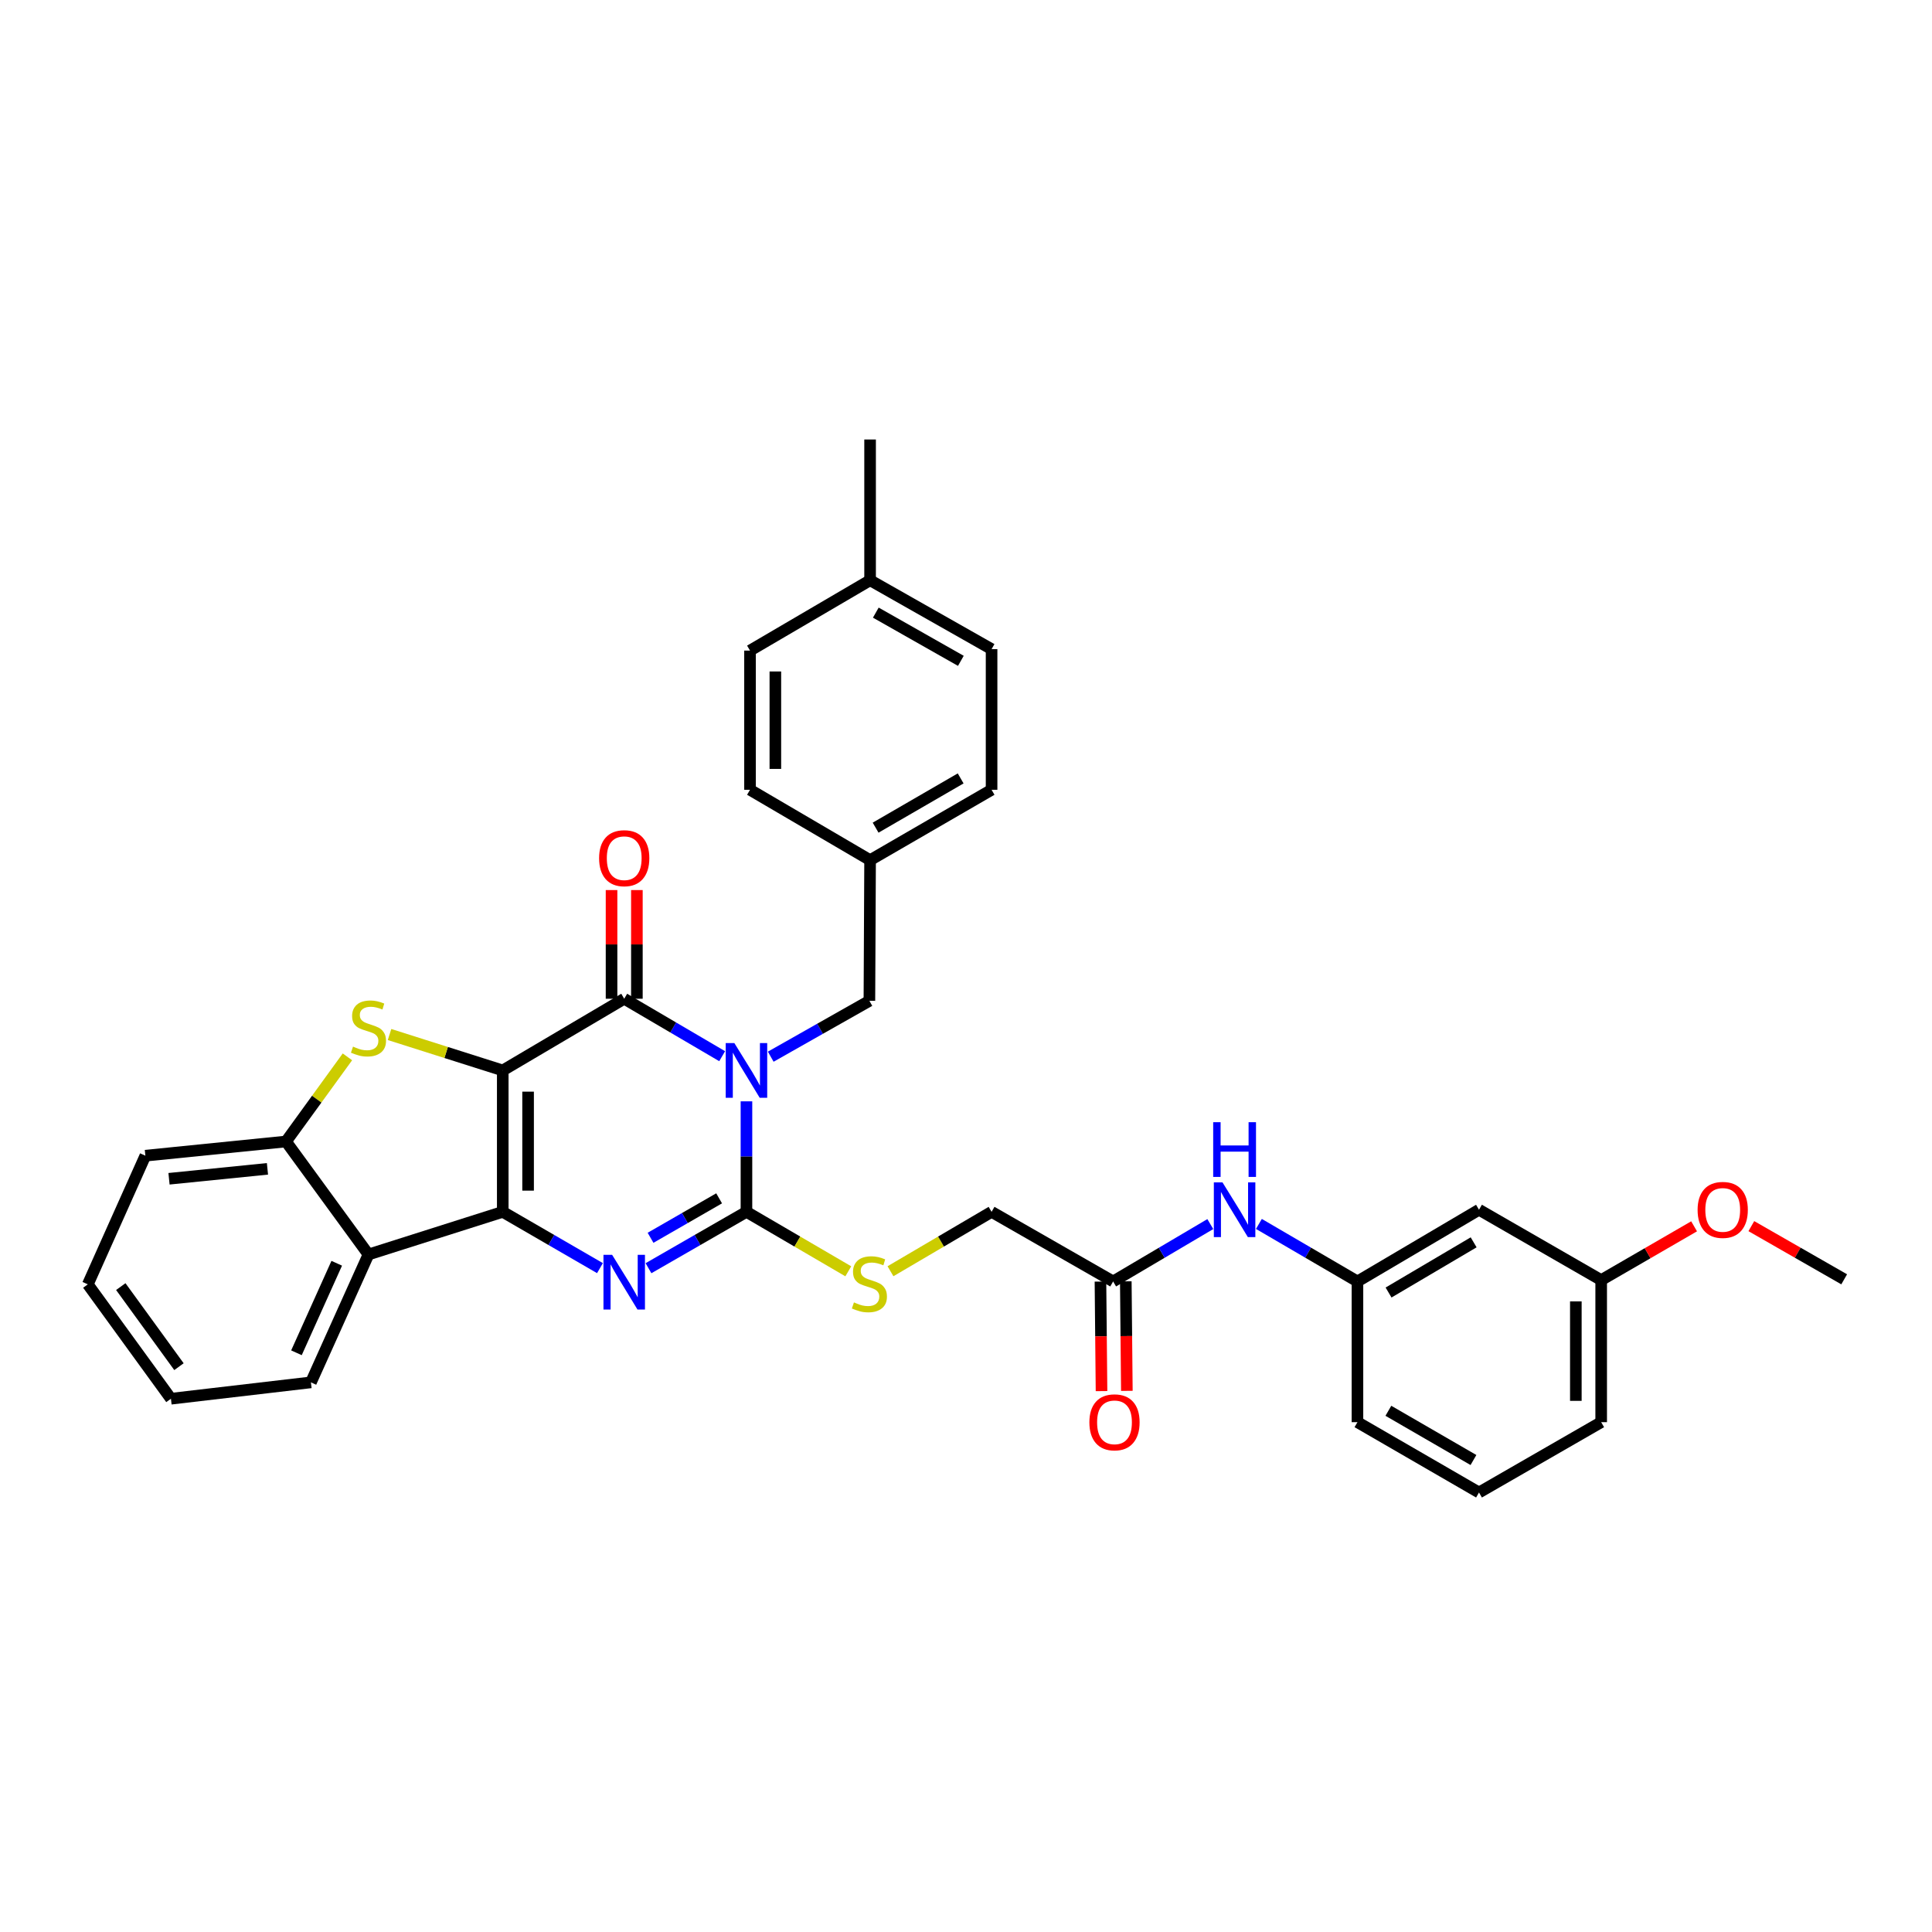 <?xml version='1.0' encoding='iso-8859-1'?>
<svg version='1.1' baseProfile='full'
              xmlns='http://www.w3.org/2000/svg'
                      xmlns:rdkit='http://www.rdkit.org/xml'
                      xmlns:xlink='http://www.w3.org/1999/xlink'
                  xml:space='preserve'
width='1000px' height='1000px' viewBox='0 0 1000 1000'>
<!-- END OF HEADER -->
<rect style='opacity:1.0;fill:#FFFFFF;stroke:none' width='1000' height='1000' x='0' y='0'> </rect>
<path class='bond-1' d='M 260.223,554.06 L 260.223,627.248' style='fill:none;fill-rule:evenodd;stroke:#000000;stroke-width:6px;stroke-linecap:butt;stroke-linejoin:miter;stroke-opacity:1' />
<path class='bond-1' d='M 273.339,565.038 L 273.339,616.27' style='fill:none;fill-rule:evenodd;stroke:#000000;stroke-width:6px;stroke-linecap:butt;stroke-linejoin:miter;stroke-opacity:1' />
<path class='bond-2' d='M 260.223,554.06 L 323.093,516.949' style='fill:none;fill-rule:evenodd;stroke:#000000;stroke-width:6px;stroke-linecap:butt;stroke-linejoin:miter;stroke-opacity:1' />
<path class='bond-5' d='M 260.223,554.06 L 230.924,544.762' style='fill:none;fill-rule:evenodd;stroke:#000000;stroke-width:6px;stroke-linecap:butt;stroke-linejoin:miter;stroke-opacity:1' />
<path class='bond-5' d='M 230.924,544.762 L 201.625,535.463' style='fill:none;fill-rule:evenodd;stroke:#CCCC00;stroke-width:6px;stroke-linecap:butt;stroke-linejoin:miter;stroke-opacity:1' />
<path class='bond-0' d='M 373.79,546.685 L 348.441,531.817' style='fill:none;fill-rule:evenodd;stroke:#0000FF;stroke-width:6px;stroke-linecap:butt;stroke-linejoin:miter;stroke-opacity:1' />
<path class='bond-0' d='M 348.441,531.817 L 323.093,516.949' style='fill:none;fill-rule:evenodd;stroke:#000000;stroke-width:6px;stroke-linecap:butt;stroke-linejoin:miter;stroke-opacity:1' />
<path class='bond-3' d='M 386.364,570.05 L 386.364,598.649' style='fill:none;fill-rule:evenodd;stroke:#0000FF;stroke-width:6px;stroke-linecap:butt;stroke-linejoin:miter;stroke-opacity:1' />
<path class='bond-3' d='M 386.364,598.649 L 386.364,627.248' style='fill:none;fill-rule:evenodd;stroke:#000000;stroke-width:6px;stroke-linecap:butt;stroke-linejoin:miter;stroke-opacity:1' />
<path class='bond-9' d='M 398.932,546.943 L 424.465,532.485' style='fill:none;fill-rule:evenodd;stroke:#0000FF;stroke-width:6px;stroke-linecap:butt;stroke-linejoin:miter;stroke-opacity:1' />
<path class='bond-9' d='M 424.465,532.485 L 449.999,518.027' style='fill:none;fill-rule:evenodd;stroke:#000000;stroke-width:6px;stroke-linecap:butt;stroke-linejoin:miter;stroke-opacity:1' />
<path class='bond-4' d='M 260.223,627.248 L 285.38,641.815' style='fill:none;fill-rule:evenodd;stroke:#000000;stroke-width:6px;stroke-linecap:butt;stroke-linejoin:miter;stroke-opacity:1' />
<path class='bond-4' d='M 285.38,641.815 L 310.537,656.382' style='fill:none;fill-rule:evenodd;stroke:#0000FF;stroke-width:6px;stroke-linecap:butt;stroke-linejoin:miter;stroke-opacity:1' />
<path class='bond-6' d='M 260.223,627.248 L 190.723,649.319' style='fill:none;fill-rule:evenodd;stroke:#000000;stroke-width:6px;stroke-linecap:butt;stroke-linejoin:miter;stroke-opacity:1' />
<path class='bond-11' d='M 329.651,516.949 L 329.651,488.824' style='fill:none;fill-rule:evenodd;stroke:#000000;stroke-width:6px;stroke-linecap:butt;stroke-linejoin:miter;stroke-opacity:1' />
<path class='bond-11' d='M 329.651,488.824 L 329.651,460.699' style='fill:none;fill-rule:evenodd;stroke:#FF0000;stroke-width:6px;stroke-linecap:butt;stroke-linejoin:miter;stroke-opacity:1' />
<path class='bond-11' d='M 316.535,516.949 L 316.535,488.824' style='fill:none;fill-rule:evenodd;stroke:#000000;stroke-width:6px;stroke-linecap:butt;stroke-linejoin:miter;stroke-opacity:1' />
<path class='bond-11' d='M 316.535,488.824 L 316.535,460.699' style='fill:none;fill-rule:evenodd;stroke:#FF0000;stroke-width:6px;stroke-linecap:butt;stroke-linejoin:miter;stroke-opacity:1' />
<path class='bond-8' d='M 386.364,627.248 L 412.72,642.637' style='fill:none;fill-rule:evenodd;stroke:#000000;stroke-width:6px;stroke-linecap:butt;stroke-linejoin:miter;stroke-opacity:1' />
<path class='bond-8' d='M 412.72,642.637 L 439.076,658.026' style='fill:none;fill-rule:evenodd;stroke:#CCCC00;stroke-width:6px;stroke-linecap:butt;stroke-linejoin:miter;stroke-opacity:1' />
<path class='bond-35' d='M 386.364,627.248 L 361.011,641.835' style='fill:none;fill-rule:evenodd;stroke:#000000;stroke-width:6px;stroke-linecap:butt;stroke-linejoin:miter;stroke-opacity:1' />
<path class='bond-35' d='M 361.011,641.835 L 335.658,656.423' style='fill:none;fill-rule:evenodd;stroke:#0000FF;stroke-width:6px;stroke-linecap:butt;stroke-linejoin:miter;stroke-opacity:1' />
<path class='bond-35' d='M 372.217,620.256 L 354.47,630.467' style='fill:none;fill-rule:evenodd;stroke:#000000;stroke-width:6px;stroke-linecap:butt;stroke-linejoin:miter;stroke-opacity:1' />
<path class='bond-35' d='M 354.47,630.467 L 336.723,640.678' style='fill:none;fill-rule:evenodd;stroke:#0000FF;stroke-width:6px;stroke-linecap:butt;stroke-linejoin:miter;stroke-opacity:1' />
<path class='bond-7' d='M 179.825,547.023 L 163.931,568.929' style='fill:none;fill-rule:evenodd;stroke:#CCCC00;stroke-width:6px;stroke-linecap:butt;stroke-linejoin:miter;stroke-opacity:1' />
<path class='bond-7' d='M 163.931,568.929 L 148.037,590.836' style='fill:none;fill-rule:evenodd;stroke:#000000;stroke-width:6px;stroke-linecap:butt;stroke-linejoin:miter;stroke-opacity:1' />
<path class='bond-20' d='M 190.723,649.319 L 160.934,715.512' style='fill:none;fill-rule:evenodd;stroke:#000000;stroke-width:6px;stroke-linecap:butt;stroke-linejoin:miter;stroke-opacity:1' />
<path class='bond-20' d='M 174.294,653.866 L 153.442,700.2' style='fill:none;fill-rule:evenodd;stroke:#000000;stroke-width:6px;stroke-linecap:butt;stroke-linejoin:miter;stroke-opacity:1' />
<path class='bond-34' d='M 190.723,649.319 L 148.037,590.836' style='fill:none;fill-rule:evenodd;stroke:#000000;stroke-width:6px;stroke-linecap:butt;stroke-linejoin:miter;stroke-opacity:1' />
<path class='bond-25' d='M 148.037,590.836 L 75.243,598.181' style='fill:none;fill-rule:evenodd;stroke:#000000;stroke-width:6px;stroke-linecap:butt;stroke-linejoin:miter;stroke-opacity:1' />
<path class='bond-25' d='M 138.435,604.988 L 87.478,610.129' style='fill:none;fill-rule:evenodd;stroke:#000000;stroke-width:6px;stroke-linecap:butt;stroke-linejoin:miter;stroke-opacity:1' />
<path class='bond-16' d='M 460.912,657.991 L 487.076,642.619' style='fill:none;fill-rule:evenodd;stroke:#CCCC00;stroke-width:6px;stroke-linecap:butt;stroke-linejoin:miter;stroke-opacity:1' />
<path class='bond-16' d='M 487.076,642.619 L 513.24,627.248' style='fill:none;fill-rule:evenodd;stroke:#000000;stroke-width:6px;stroke-linecap:butt;stroke-linejoin:miter;stroke-opacity:1' />
<path class='bond-17' d='M 449.999,518.027 L 450.356,445.211' style='fill:none;fill-rule:evenodd;stroke:#000000;stroke-width:6px;stroke-linecap:butt;stroke-linejoin:miter;stroke-opacity:1' />
<path class='bond-10' d='M 576.153,663.281 L 513.24,627.248' style='fill:none;fill-rule:evenodd;stroke:#000000;stroke-width:6px;stroke-linecap:butt;stroke-linejoin:miter;stroke-opacity:1' />
<path class='bond-12' d='M 576.153,663.281 L 601.306,648.431' style='fill:none;fill-rule:evenodd;stroke:#000000;stroke-width:6px;stroke-linecap:butt;stroke-linejoin:miter;stroke-opacity:1' />
<path class='bond-12' d='M 601.306,648.431 L 626.458,633.581' style='fill:none;fill-rule:evenodd;stroke:#0000FF;stroke-width:6px;stroke-linecap:butt;stroke-linejoin:miter;stroke-opacity:1' />
<path class='bond-15' d='M 569.596,663.344 L 569.871,691.689' style='fill:none;fill-rule:evenodd;stroke:#000000;stroke-width:6px;stroke-linecap:butt;stroke-linejoin:miter;stroke-opacity:1' />
<path class='bond-15' d='M 569.871,691.689 L 570.146,720.034' style='fill:none;fill-rule:evenodd;stroke:#FF0000;stroke-width:6px;stroke-linecap:butt;stroke-linejoin:miter;stroke-opacity:1' />
<path class='bond-15' d='M 582.711,663.217 L 582.986,691.562' style='fill:none;fill-rule:evenodd;stroke:#000000;stroke-width:6px;stroke-linecap:butt;stroke-linejoin:miter;stroke-opacity:1' />
<path class='bond-15' d='M 582.986,691.562 L 583.261,719.907' style='fill:none;fill-rule:evenodd;stroke:#FF0000;stroke-width:6px;stroke-linecap:butt;stroke-linejoin:miter;stroke-opacity:1' />
<path class='bond-13' d='M 651.604,633.506 L 677.109,648.393' style='fill:none;fill-rule:evenodd;stroke:#0000FF;stroke-width:6px;stroke-linecap:butt;stroke-linejoin:miter;stroke-opacity:1' />
<path class='bond-13' d='M 677.109,648.393 L 702.614,663.281' style='fill:none;fill-rule:evenodd;stroke:#000000;stroke-width:6px;stroke-linecap:butt;stroke-linejoin:miter;stroke-opacity:1' />
<path class='bond-14' d='M 702.614,663.281 L 765.528,626.162' style='fill:none;fill-rule:evenodd;stroke:#000000;stroke-width:6px;stroke-linecap:butt;stroke-linejoin:miter;stroke-opacity:1' />
<path class='bond-14' d='M 718.716,669.01 L 762.756,643.027' style='fill:none;fill-rule:evenodd;stroke:#000000;stroke-width:6px;stroke-linecap:butt;stroke-linejoin:miter;stroke-opacity:1' />
<path class='bond-28' d='M 702.614,663.281 L 702.614,736.112' style='fill:none;fill-rule:evenodd;stroke:#000000;stroke-width:6px;stroke-linecap:butt;stroke-linejoin:miter;stroke-opacity:1' />
<path class='bond-18' d='M 765.528,626.162 L 828.769,662.574' style='fill:none;fill-rule:evenodd;stroke:#000000;stroke-width:6px;stroke-linecap:butt;stroke-linejoin:miter;stroke-opacity:1' />
<path class='bond-21' d='M 450.356,445.211 L 388.207,408.792' style='fill:none;fill-rule:evenodd;stroke:#000000;stroke-width:6px;stroke-linecap:butt;stroke-linejoin:miter;stroke-opacity:1' />
<path class='bond-22' d='M 450.356,445.211 L 513.24,408.792' style='fill:none;fill-rule:evenodd;stroke:#000000;stroke-width:6px;stroke-linecap:butt;stroke-linejoin:miter;stroke-opacity:1' />
<path class='bond-22' d='M 453.215,428.398 L 497.234,402.905' style='fill:none;fill-rule:evenodd;stroke:#000000;stroke-width:6px;stroke-linecap:butt;stroke-linejoin:miter;stroke-opacity:1' />
<path class='bond-26' d='M 828.769,662.574 L 852.814,648.656' style='fill:none;fill-rule:evenodd;stroke:#000000;stroke-width:6px;stroke-linecap:butt;stroke-linejoin:miter;stroke-opacity:1' />
<path class='bond-26' d='M 852.814,648.656 L 876.859,634.739' style='fill:none;fill-rule:evenodd;stroke:#FF0000;stroke-width:6px;stroke-linecap:butt;stroke-linejoin:miter;stroke-opacity:1' />
<path class='bond-38' d='M 828.769,662.574 L 828.769,736.112' style='fill:none;fill-rule:evenodd;stroke:#000000;stroke-width:6px;stroke-linecap:butt;stroke-linejoin:miter;stroke-opacity:1' />
<path class='bond-38' d='M 815.653,673.605 L 815.653,725.081' style='fill:none;fill-rule:evenodd;stroke:#000000;stroke-width:6px;stroke-linecap:butt;stroke-linejoin:miter;stroke-opacity:1' />
<path class='bond-19' d='M 450.356,300.337 L 513.24,335.991' style='fill:none;fill-rule:evenodd;stroke:#000000;stroke-width:6px;stroke-linecap:butt;stroke-linejoin:miter;stroke-opacity:1' />
<path class='bond-19' d='M 453.319,317.095 L 497.338,342.052' style='fill:none;fill-rule:evenodd;stroke:#000000;stroke-width:6px;stroke-linecap:butt;stroke-linejoin:miter;stroke-opacity:1' />
<path class='bond-30' d='M 450.356,300.337 L 450.356,227.484' style='fill:none;fill-rule:evenodd;stroke:#000000;stroke-width:6px;stroke-linecap:butt;stroke-linejoin:miter;stroke-opacity:1' />
<path class='bond-37' d='M 450.356,300.337 L 388.207,336.748' style='fill:none;fill-rule:evenodd;stroke:#000000;stroke-width:6px;stroke-linecap:butt;stroke-linejoin:miter;stroke-opacity:1' />
<path class='bond-32' d='M 160.934,715.512 L 88.475,723.979' style='fill:none;fill-rule:evenodd;stroke:#000000;stroke-width:6px;stroke-linecap:butt;stroke-linejoin:miter;stroke-opacity:1' />
<path class='bond-23' d='M 388.207,408.792 L 388.207,336.748' style='fill:none;fill-rule:evenodd;stroke:#000000;stroke-width:6px;stroke-linecap:butt;stroke-linejoin:miter;stroke-opacity:1' />
<path class='bond-23' d='M 401.323,397.986 L 401.323,347.555' style='fill:none;fill-rule:evenodd;stroke:#000000;stroke-width:6px;stroke-linecap:butt;stroke-linejoin:miter;stroke-opacity:1' />
<path class='bond-24' d='M 513.24,408.792 L 513.24,335.991' style='fill:none;fill-rule:evenodd;stroke:#000000;stroke-width:6px;stroke-linecap:butt;stroke-linejoin:miter;stroke-opacity:1' />
<path class='bond-33' d='M 75.243,598.181 L 45.455,664.775' style='fill:none;fill-rule:evenodd;stroke:#000000;stroke-width:6px;stroke-linecap:butt;stroke-linejoin:miter;stroke-opacity:1' />
<path class='bond-31' d='M 906.487,634.646 L 930.516,648.41' style='fill:none;fill-rule:evenodd;stroke:#FF0000;stroke-width:6px;stroke-linecap:butt;stroke-linejoin:miter;stroke-opacity:1' />
<path class='bond-31' d='M 930.516,648.41 L 954.545,662.173' style='fill:none;fill-rule:evenodd;stroke:#000000;stroke-width:6px;stroke-linecap:butt;stroke-linejoin:miter;stroke-opacity:1' />
<path class='bond-27' d='M 765.528,772.516 L 702.614,736.112' style='fill:none;fill-rule:evenodd;stroke:#000000;stroke-width:6px;stroke-linecap:butt;stroke-linejoin:miter;stroke-opacity:1' />
<path class='bond-27' d='M 762.66,755.703 L 718.621,730.22' style='fill:none;fill-rule:evenodd;stroke:#000000;stroke-width:6px;stroke-linecap:butt;stroke-linejoin:miter;stroke-opacity:1' />
<path class='bond-29' d='M 765.528,772.516 L 828.769,736.112' style='fill:none;fill-rule:evenodd;stroke:#000000;stroke-width:6px;stroke-linecap:butt;stroke-linejoin:miter;stroke-opacity:1' />
<path class='bond-36' d='M 88.475,723.979 L 45.455,664.775' style='fill:none;fill-rule:evenodd;stroke:#000000;stroke-width:6px;stroke-linecap:butt;stroke-linejoin:miter;stroke-opacity:1' />
<path class='bond-36' d='M 92.633,707.388 L 62.518,665.945' style='fill:none;fill-rule:evenodd;stroke:#000000;stroke-width:6px;stroke-linecap:butt;stroke-linejoin:miter;stroke-opacity:1' />
<path  class='atom-1' d='M 380.104 539.9
L 389.384 554.9
Q 390.304 556.38, 391.784 559.06
Q 393.264 561.74, 393.344 561.9
L 393.344 539.9
L 397.104 539.9
L 397.104 568.22
L 393.224 568.22
L 383.264 551.82
Q 382.104 549.9, 380.864 547.7
Q 379.664 545.5, 379.304 544.82
L 379.304 568.22
L 375.624 568.22
L 375.624 539.9
L 380.104 539.9
' fill='#0000FF'/>
<path  class='atom-5' d='M 316.833 649.492
L 326.113 664.492
Q 327.033 665.972, 328.513 668.652
Q 329.993 671.332, 330.073 671.492
L 330.073 649.492
L 333.833 649.492
L 333.833 677.812
L 329.953 677.812
L 319.993 661.412
Q 318.833 659.492, 317.593 657.292
Q 316.393 655.092, 316.033 654.412
L 316.033 677.812
L 312.353 677.812
L 312.353 649.492
L 316.833 649.492
' fill='#0000FF'/>
<path  class='atom-6' d='M 182.723 541.723
Q 183.043 541.843, 184.363 542.403
Q 185.683 542.963, 187.123 543.323
Q 188.603 543.643, 190.043 543.643
Q 192.723 543.643, 194.283 542.363
Q 195.843 541.043, 195.843 538.763
Q 195.843 537.203, 195.043 536.243
Q 194.283 535.283, 193.083 534.763
Q 191.883 534.243, 189.883 533.643
Q 187.363 532.883, 185.843 532.163
Q 184.363 531.443, 183.283 529.923
Q 182.243 528.403, 182.243 525.843
Q 182.243 522.283, 184.643 520.083
Q 187.083 517.883, 191.883 517.883
Q 195.163 517.883, 198.883 519.443
L 197.963 522.523
Q 194.563 521.123, 192.003 521.123
Q 189.243 521.123, 187.723 522.283
Q 186.203 523.403, 186.243 525.363
Q 186.243 526.883, 187.003 527.803
Q 187.803 528.723, 188.923 529.243
Q 190.083 529.763, 192.003 530.363
Q 194.563 531.163, 196.083 531.963
Q 197.603 532.763, 198.683 534.403
Q 199.803 536.003, 199.803 538.763
Q 199.803 542.683, 197.163 544.803
Q 194.563 546.883, 190.203 546.883
Q 187.683 546.883, 185.763 546.323
Q 183.883 545.803, 181.643 544.883
L 182.723 541.723
' fill='#CCCC00'/>
<path  class='atom-9' d='M 441.999 674.123
Q 442.319 674.243, 443.639 674.803
Q 444.959 675.363, 446.399 675.723
Q 447.879 676.043, 449.319 676.043
Q 451.999 676.043, 453.559 674.763
Q 455.119 673.443, 455.119 671.163
Q 455.119 669.603, 454.319 668.643
Q 453.559 667.683, 452.359 667.163
Q 451.159 666.643, 449.159 666.043
Q 446.639 665.283, 445.119 664.563
Q 443.639 663.843, 442.559 662.323
Q 441.519 660.803, 441.519 658.243
Q 441.519 654.683, 443.919 652.483
Q 446.359 650.283, 451.159 650.283
Q 454.439 650.283, 458.159 651.843
L 457.239 654.923
Q 453.839 653.523, 451.279 653.523
Q 448.519 653.523, 446.999 654.683
Q 445.479 655.803, 445.519 657.763
Q 445.519 659.283, 446.279 660.203
Q 447.079 661.123, 448.199 661.643
Q 449.359 662.163, 451.279 662.763
Q 453.839 663.563, 455.359 664.363
Q 456.879 665.163, 457.959 666.803
Q 459.079 668.403, 459.079 671.163
Q 459.079 675.083, 456.439 677.203
Q 453.839 679.283, 449.479 679.283
Q 446.959 679.283, 445.039 678.723
Q 443.159 678.203, 440.919 677.283
L 441.999 674.123
' fill='#CCCC00'/>
<path  class='atom-12' d='M 310.093 444.198
Q 310.093 437.398, 313.453 433.598
Q 316.813 429.798, 323.093 429.798
Q 329.373 429.798, 332.733 433.598
Q 336.093 437.398, 336.093 444.198
Q 336.093 451.078, 332.693 454.998
Q 329.293 458.878, 323.093 458.878
Q 316.853 458.878, 313.453 454.998
Q 310.093 451.118, 310.093 444.198
M 323.093 455.678
Q 327.413 455.678, 329.733 452.798
Q 332.093 449.878, 332.093 444.198
Q 332.093 438.638, 329.733 435.838
Q 327.413 432.998, 323.093 432.998
Q 318.773 432.998, 316.413 435.798
Q 314.093 438.598, 314.093 444.198
Q 314.093 449.918, 316.413 452.798
Q 318.773 455.678, 323.093 455.678
' fill='#FF0000'/>
<path  class='atom-13' d='M 632.763 612.002
L 642.043 627.002
Q 642.963 628.482, 644.443 631.162
Q 645.923 633.842, 646.003 634.002
L 646.003 612.002
L 649.763 612.002
L 649.763 640.322
L 645.883 640.322
L 635.923 623.922
Q 634.763 622.002, 633.523 619.802
Q 632.323 617.602, 631.963 616.922
L 631.963 640.322
L 628.283 640.322
L 628.283 612.002
L 632.763 612.002
' fill='#0000FF'/>
<path  class='atom-13' d='M 627.943 580.85
L 631.783 580.85
L 631.783 592.89
L 646.263 592.89
L 646.263 580.85
L 650.103 580.85
L 650.103 609.17
L 646.263 609.17
L 646.263 596.09
L 631.783 596.09
L 631.783 609.17
L 627.943 609.17
L 627.943 580.85
' fill='#0000FF'/>
<path  class='atom-16' d='M 563.86 736.192
Q 563.86 729.392, 567.22 725.592
Q 570.58 721.792, 576.86 721.792
Q 583.14 721.792, 586.5 725.592
Q 589.86 729.392, 589.86 736.192
Q 589.86 743.072, 586.46 746.992
Q 583.06 750.872, 576.86 750.872
Q 570.62 750.872, 567.22 746.992
Q 563.86 743.112, 563.86 736.192
M 576.86 747.672
Q 581.18 747.672, 583.5 744.792
Q 585.86 741.872, 585.86 736.192
Q 585.86 730.632, 583.5 727.832
Q 581.18 724.992, 576.86 724.992
Q 572.54 724.992, 570.18 727.792
Q 567.86 730.592, 567.86 736.192
Q 567.86 741.912, 570.18 744.792
Q 572.54 747.672, 576.86 747.672
' fill='#FF0000'/>
<path  class='atom-27' d='M 878.676 626.242
Q 878.676 619.442, 882.036 615.642
Q 885.396 611.842, 891.676 611.842
Q 897.956 611.842, 901.316 615.642
Q 904.676 619.442, 904.676 626.242
Q 904.676 633.122, 901.276 637.042
Q 897.876 640.922, 891.676 640.922
Q 885.436 640.922, 882.036 637.042
Q 878.676 633.162, 878.676 626.242
M 891.676 637.722
Q 895.996 637.722, 898.316 634.842
Q 900.676 631.922, 900.676 626.242
Q 900.676 620.682, 898.316 617.882
Q 895.996 615.042, 891.676 615.042
Q 887.356 615.042, 884.996 617.842
Q 882.676 620.642, 882.676 626.242
Q 882.676 631.962, 884.996 634.842
Q 887.356 637.722, 891.676 637.722
' fill='#FF0000'/>
</svg>
